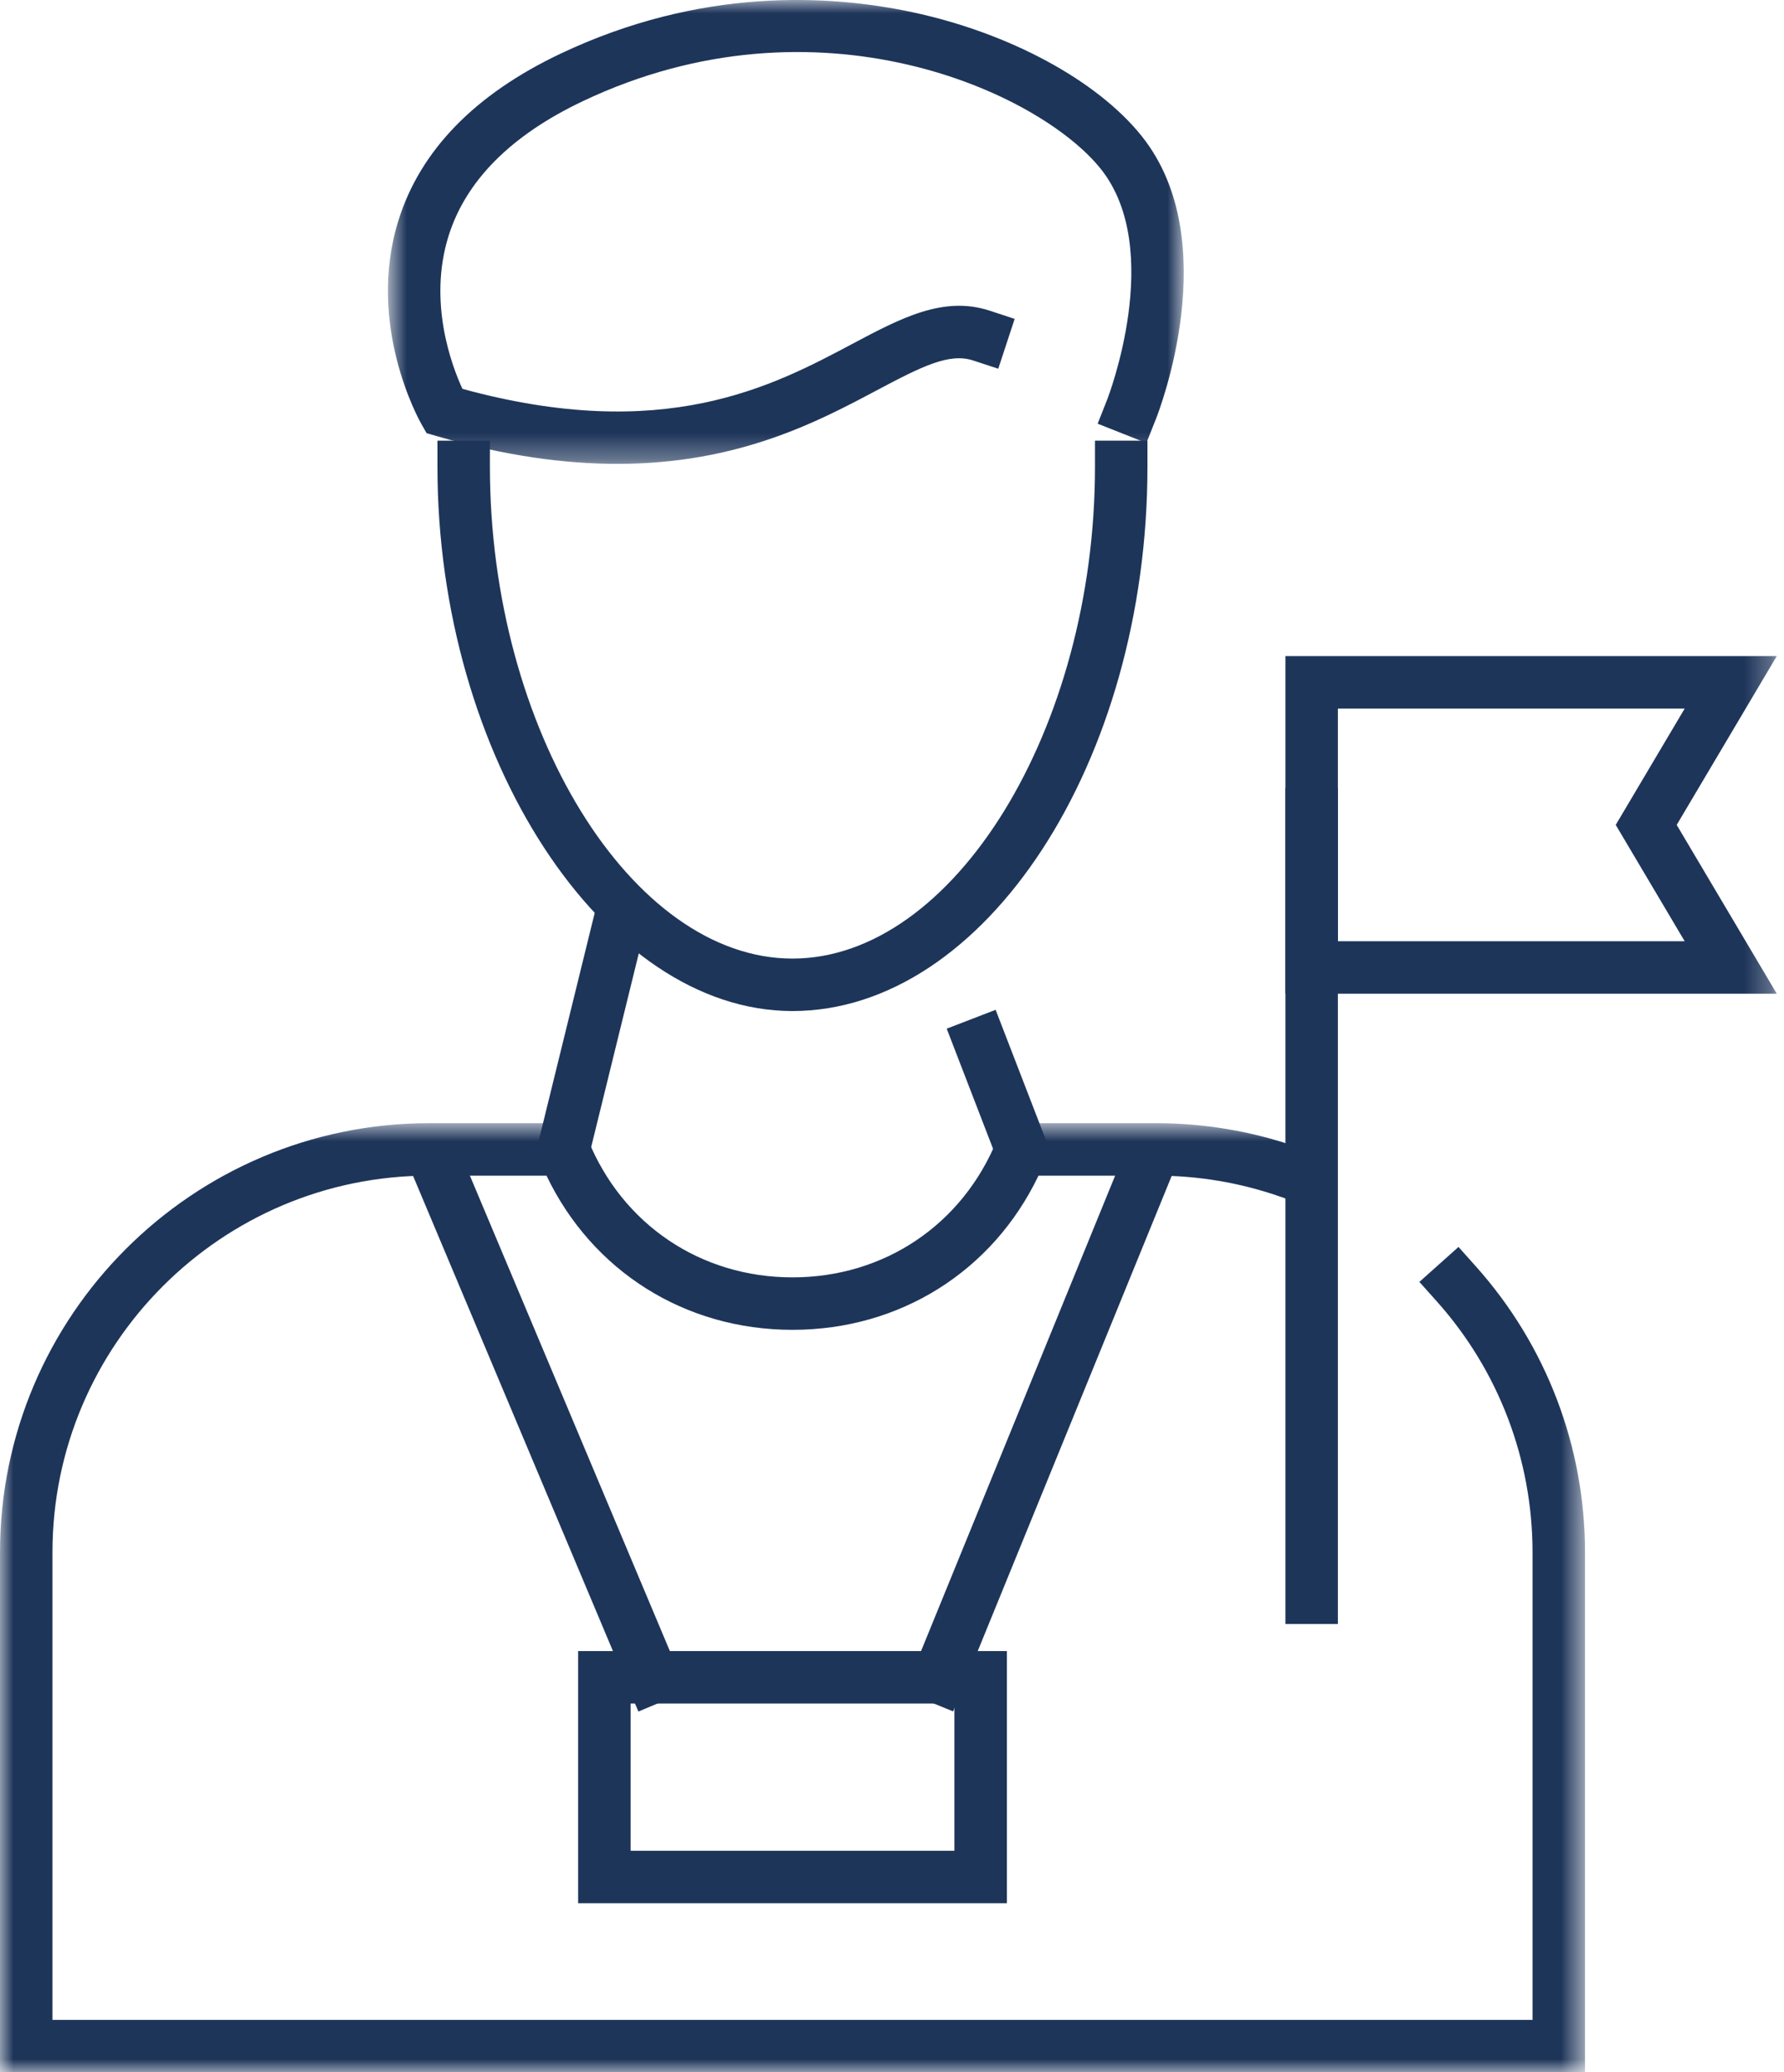 <?xml version="1.0" encoding="UTF-8"?>
<svg width="68px" height="79px" viewBox="0 0 68 79" version="1.1" xmlns="http://www.w3.org/2000/svg" xmlns:xlink="http://www.w3.org/1999/xlink">
    <!-- Generator: Sketch 51.3 (57544) - http://www.bohemiancoding.com/sketch -->
    <title>Group 18@2x</title>
    <desc>Created with Sketch.</desc>
    <defs>
        <polygon id="path-1" points="0.786 0.997 31.12 0.997 31.12 18.681 0.786 18.681"></polygon>
        <polygon id="path-3" points="0 0.815 60.415 0.815 60.415 37 0 37"></polygon>
        <polygon id="path-5" points="0 80 67.724 80 67.724 0.997 0 0.997"></polygon>
    </defs>
    <g id="Page-1" stroke="none" stroke-width="1" fill="none" fill-rule="evenodd">
        <g id="Group-18" transform="translate(0, -1)">
            <polygon id="Fill-1" fill="#1E355A" points="38.36 46.111 36.085 40.215 37.95 39.496 40.226 45.392"></polygon>
            <polygon id="Fill-2" fill="#1E355A" points="22.214 46.029 20.272 45.55 22.73 35.55 24.672 36.028"></polygon>
            <g id="Group-17" transform="translate(0, 0.003)">
                <path d="M30.206,39.54 C22.998,39.54 16.674,29.846 16.674,18.795 L16.674,17.795 L18.674,17.795 L18.674,18.795 C18.674,28.78 24.064,37.54 30.206,37.54 C36.349,37.54 41.737,28.78 41.737,18.795 L41.737,17.795 L43.737,17.795 L43.737,18.795 C43.737,30.04 37.541,39.54 30.206,39.54" id="Fill-3" fill="#1E355A"></path>
                <g id="Group-7" transform="translate(14, 0)">
                    <mask id="mask-2" fill="white">
                        <use xlink:href="#path-1"></use>
                    </mask>
                    <g id="Clip-6"></g>
                    <path d="M9.531,18.681 C7.549,18.681 5.276,18.383 2.652,17.624 L2.261,17.511 L2.06,17.159 C1.973,17.005 -0.061,13.361 1.194,9.379 C2.031,6.72 4.108,4.588 7.364,3.044 C12.704,0.512 17.601,0.786 20.771,1.461 C24.469,2.25 27.822,4.061 29.519,6.187 C32.703,10.174 30.174,16.681 30.065,16.956 L29.696,17.885 L27.839,17.149 L28.206,16.219 C28.228,16.162 30.414,10.512 27.957,7.435 C25.62,4.509 17.169,0.608 8.221,4.851 C5.488,6.147 3.765,7.873 3.101,9.981 C2.304,12.511 3.22,14.94 3.626,15.821 C11.308,17.923 15.445,15.725 18.48,14.111 C20.347,13.119 21.961,12.263 23.725,12.841 L24.675,13.154 L24.05,15.054 L23.1,14.742 C22.191,14.439 21.161,14.952 19.419,15.877 C17.18,17.067 14.142,18.681 9.531,18.681" id="Fill-5" fill="#1E355A" mask="url(#mask-2)"></path>
                </g>
                <g id="Group-10" transform="translate(0, 43)">
                    <mask id="mask-4" fill="white">
                        <use xlink:href="#path-3"></use>
                    </mask>
                    <g id="Clip-9"></g>
                    <path d="M60.415,37 L-0,37 L-0,17.174 C-0,8.153 7.339,0.815 16.359,0.815 L22.156,0.815 L22.409,1.439 C23.723,4.68 26.711,6.693 30.207,6.693 C33.704,6.693 36.693,4.681 38.007,1.439 L38.26,0.815 L44.057,0.815 C45.882,0.815 47.675,1.114 49.386,1.703 L50.331,2.028 L49.68,3.92 L48.734,3.594 C47.234,3.077 45.66,2.815 44.057,2.815 L39.584,2.815 C37.84,6.458 34.306,8.693 30.207,8.693 C26.109,8.693 22.575,6.458 20.831,2.815 L16.359,2.815 C8.441,2.815 2,9.257 2,17.174 L2,35 L58.415,35 L58.415,17.174 C58.415,13.64 57.12,10.243 54.768,7.611 L54.102,6.866 L55.593,5.533 L56.259,6.279 C58.939,9.278 60.415,13.147 60.415,17.174 L60.415,37 Z" id="Fill-8" fill="#1E355A" mask="url(#mask-4)"></path>
                </g>
                <mask id="mask-6" fill="white">
                    <use xlink:href="#path-5"></use>
                </mask>
                <g id="Clip-12"></g>
                <polygon id="Fill-11" fill="#1E355A" mask="url(#mask-6)" points="48.996 62.907 50.996 62.907 50.996 31.044 48.996 31.044"></polygon>
                <path d="M50.996,36.88 L64.215,36.88 L61.586,32.444 L64.215,28.008 L50.996,28.008 L50.996,36.88 Z M67.725,38.88 L48.996,38.88 L48.996,26.008 L67.725,26.008 L63.91,32.444 L67.725,38.88 Z" id="Fill-13" fill="#1E355A" mask="url(#mask-6)"></path>
                <polygon id="Fill-14" fill="#1E355A" mask="url(#mask-6)" points="36.329 66.239 34.477 65.483 42.843 44.987 44.694 45.743"></polygon>
                <polygon id="Fill-15" fill="#1E355A" mask="url(#mask-6)" points="24.333 66.245 15.716 45.757 17.56 44.981 26.177 65.47"></polygon>
                <path d="M24.037,71.552 L36.378,71.552 L36.378,65.939 L24.037,65.939 L24.037,71.552 Z M22.037,73.552 L38.378,73.552 L38.378,63.939 L22.037,63.939 L22.037,73.552 Z" id="Fill-16" fill="#1E355A" mask="url(#mask-6)"></path>
            </g>
        </g>
    </g>
</svg>